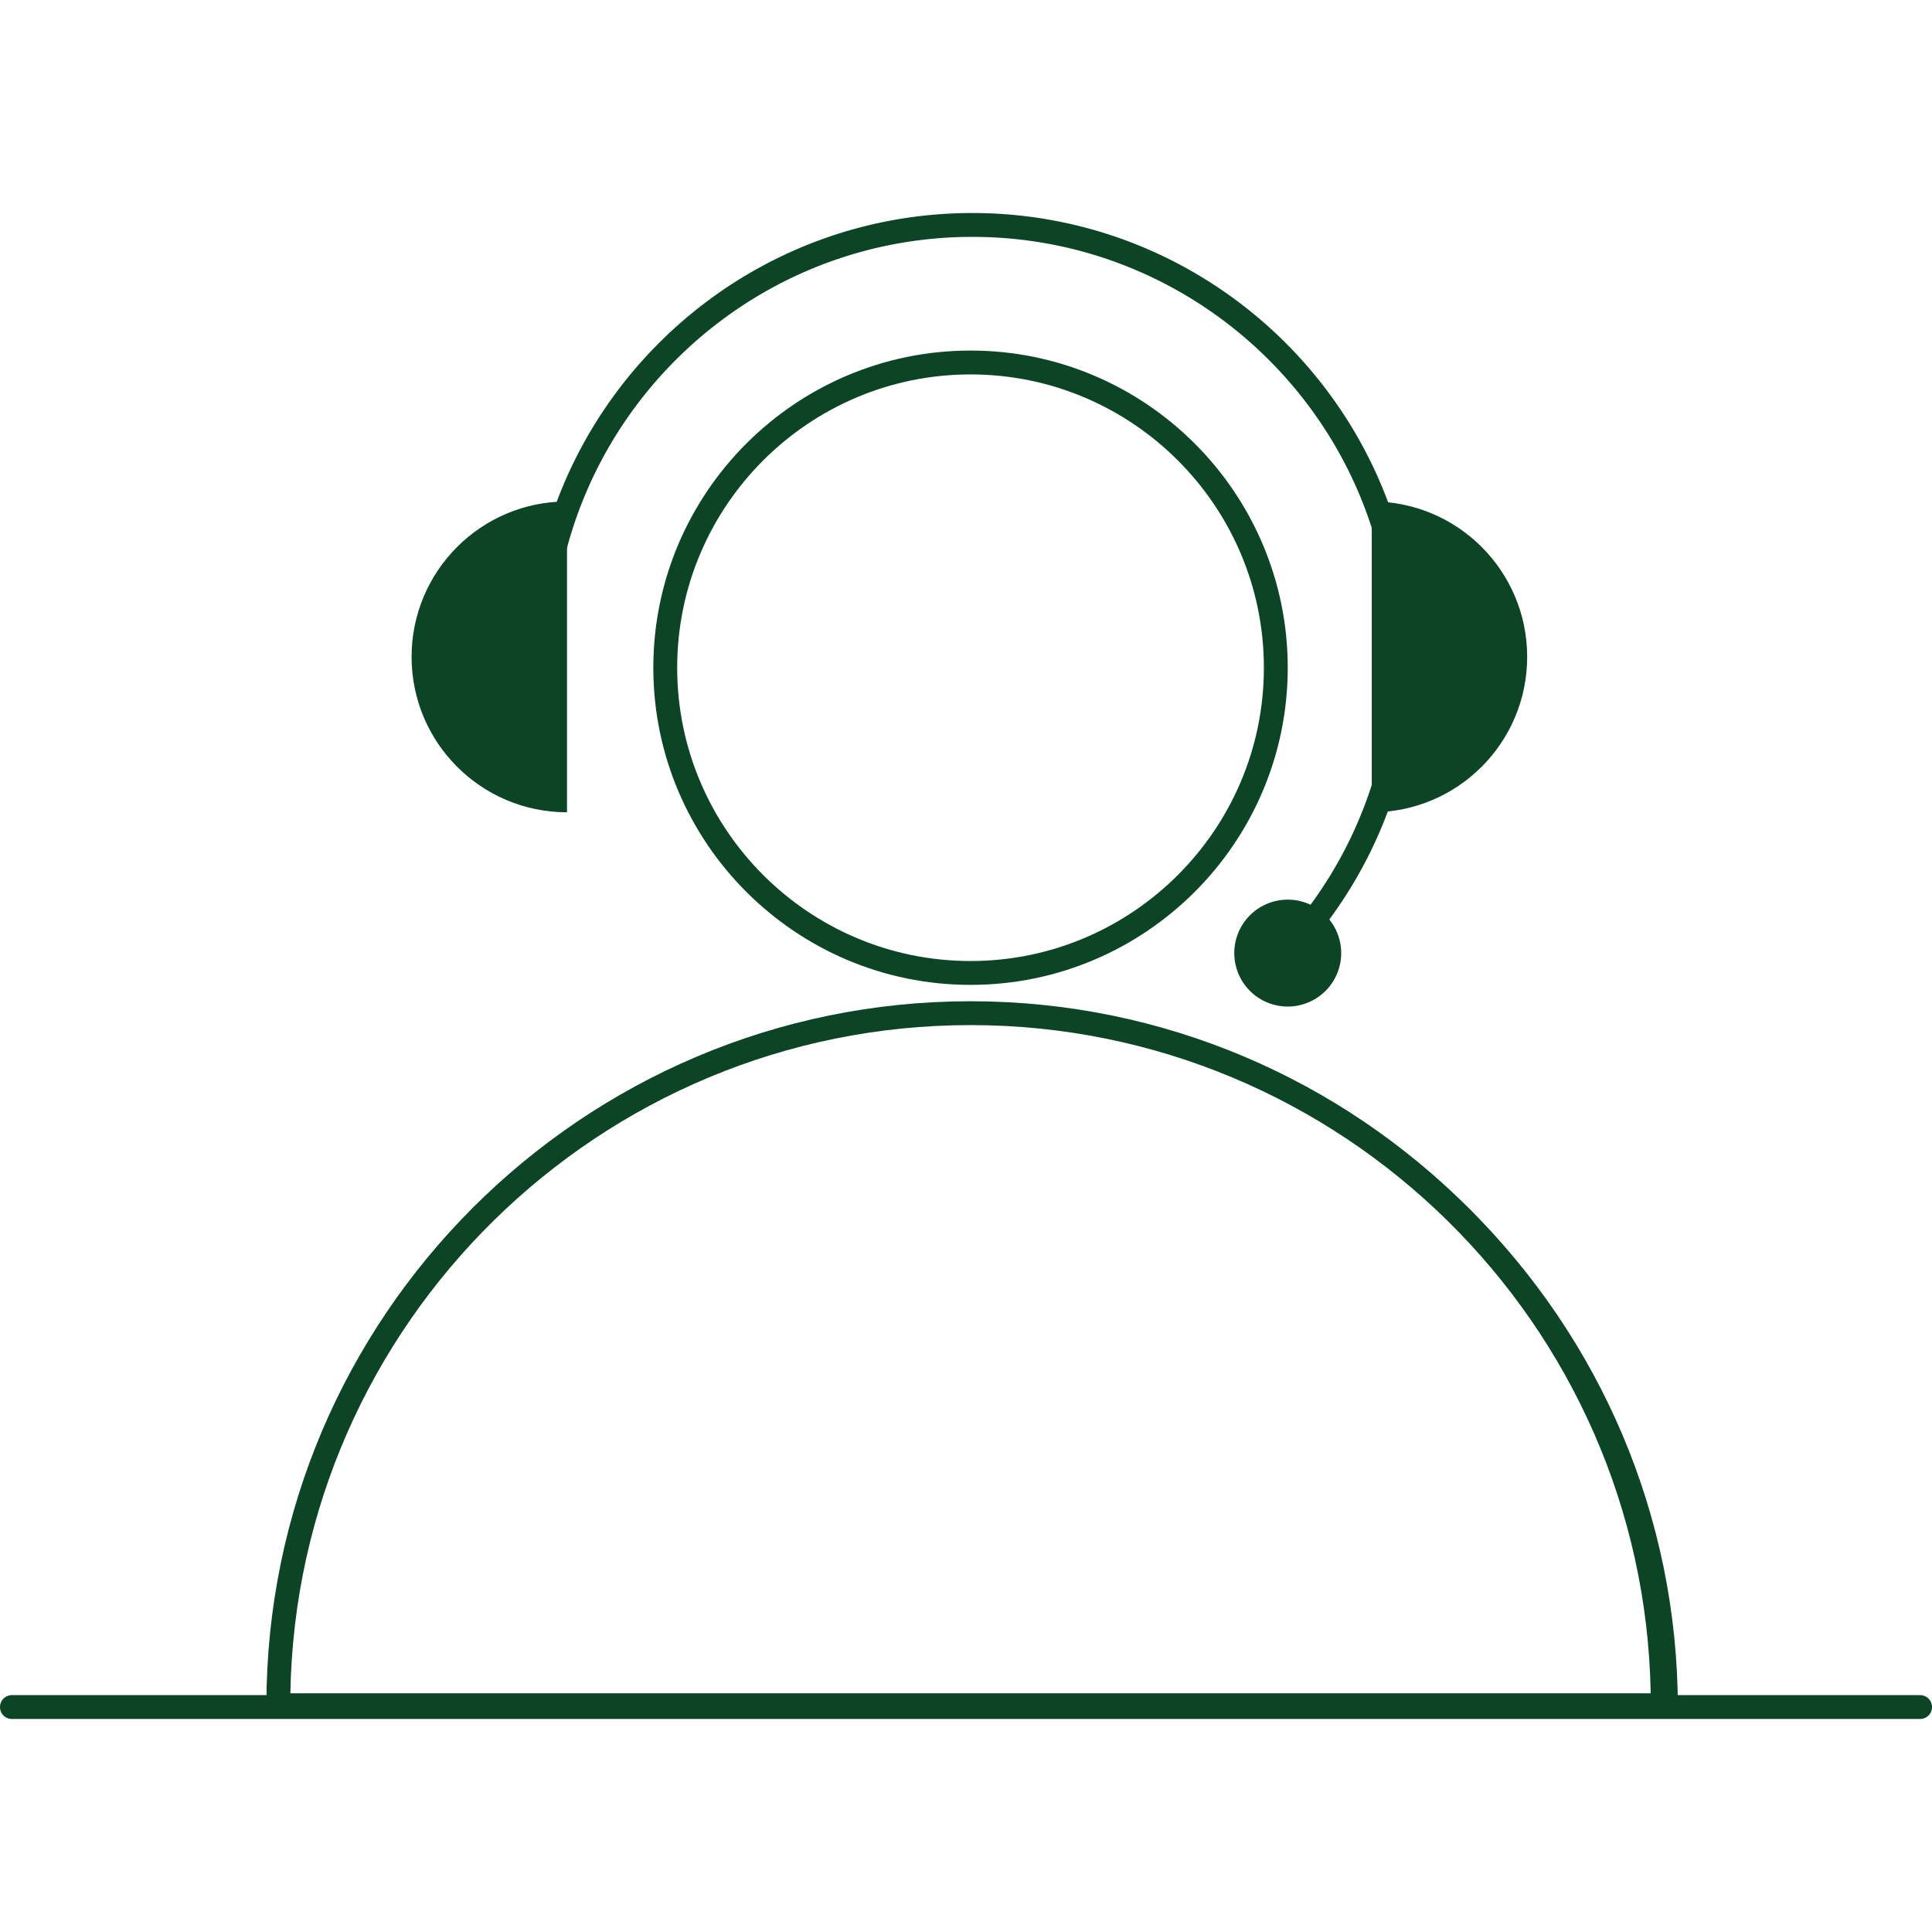 <svg preserveAspectRatio="xMidYMid meet" data-bbox="19 36.862 162 126.276" viewBox="19 36.862 162 126.276" height="200" width="200" xmlns="http://www.w3.org/2000/svg" data-type="color" role="presentation" aria-hidden="true" aria-label=""><defs><style>#comp-lqv160gy1 svg [data-color="1"] {fill: #000000;}
#comp-lqv160gy1 svg [data-color="2"] {fill: #FFFFFF;}</style></defs>
    <g>
        <path d="M180 163.138H20a1 1 0 1 1 0-2h160a1 1 0 1 1 0 2z" fill="#0C4426" data-color="1"></path>
        <path d="M100.63 103.946c-32.214 0-58.328 26.114-58.328 58.328h116.656c0-32.214-26.115-58.328-58.328-58.328z" fill="#FFFFFF" data-color="2"></path>
        <path d="M159.69 163.006H41.569v-.732c0-32.565 26.495-59.06 59.061-59.06s59.061 26.494 59.061 59.06v.732zm-116.652-1.465h115.184c-.394-31.422-26.077-56.863-57.592-56.863s-57.198 25.441-57.592 56.863z" fill="#0C4426" data-color="1"></path>
        <path d="M128.311 98.755l-1.494-1.33a35.13 35.13 0 0 0 8.895-23.382c0-19.399-15.782-35.181-35.181-35.181S65.35 54.644 65.35 74.043h-2c0-20.501 16.679-37.181 37.181-37.181s37.181 16.679 37.181 37.181a37.135 37.135 0 0 1-9.401 24.712z" fill="#0C4426" data-color="1"></path>
        <path d="M159.421 162.987H41.338v-1c0-32.551 26.486-59.032 59.042-59.032s59.041 26.481 59.041 59.032v1zm-116.074-2h114.065c-.535-30.988-25.914-56.032-57.032-56.032-31.119 0-56.498 25.044-57.033 56.032z" fill="#0C4426" data-color="1"></path>
        <path d="M100.38 101.583c-14.666 0-26.598-11.93-26.598-26.594s11.932-26.594 26.598-26.594 26.598 11.93 26.598 26.594-11.932 26.594-26.598 26.594zm0-51.188c-13.563 0-24.598 11.033-24.598 24.594 0 13.561 11.034 24.594 24.598 24.594s24.598-11.033 24.598-24.594c0-13.562-11.035-24.594-24.598-24.594z" fill="#0C4426" data-color="1"></path>
        <path d="M53.512 74.079c0 7.197 5.835 13.032 13.032 13.032V61.047c-7.198 0-13.032 5.835-13.032 13.032z" fill="#0C4426" data-color="1"></path>
        <path d="M147.055 74.079c0 7.197-5.835 13.032-13.032 13.032V61.047c7.198 0 13.032 5.835 13.032 13.032z" fill="#0C4426" data-color="1"></path>
        <path fill="#0C4426" d="M131.46 98.918a4.482 4.482 0 1 1-8.964 0 4.482 4.482 0 0 1 8.964 0z" data-color="1"></path>
    </g>
</svg>